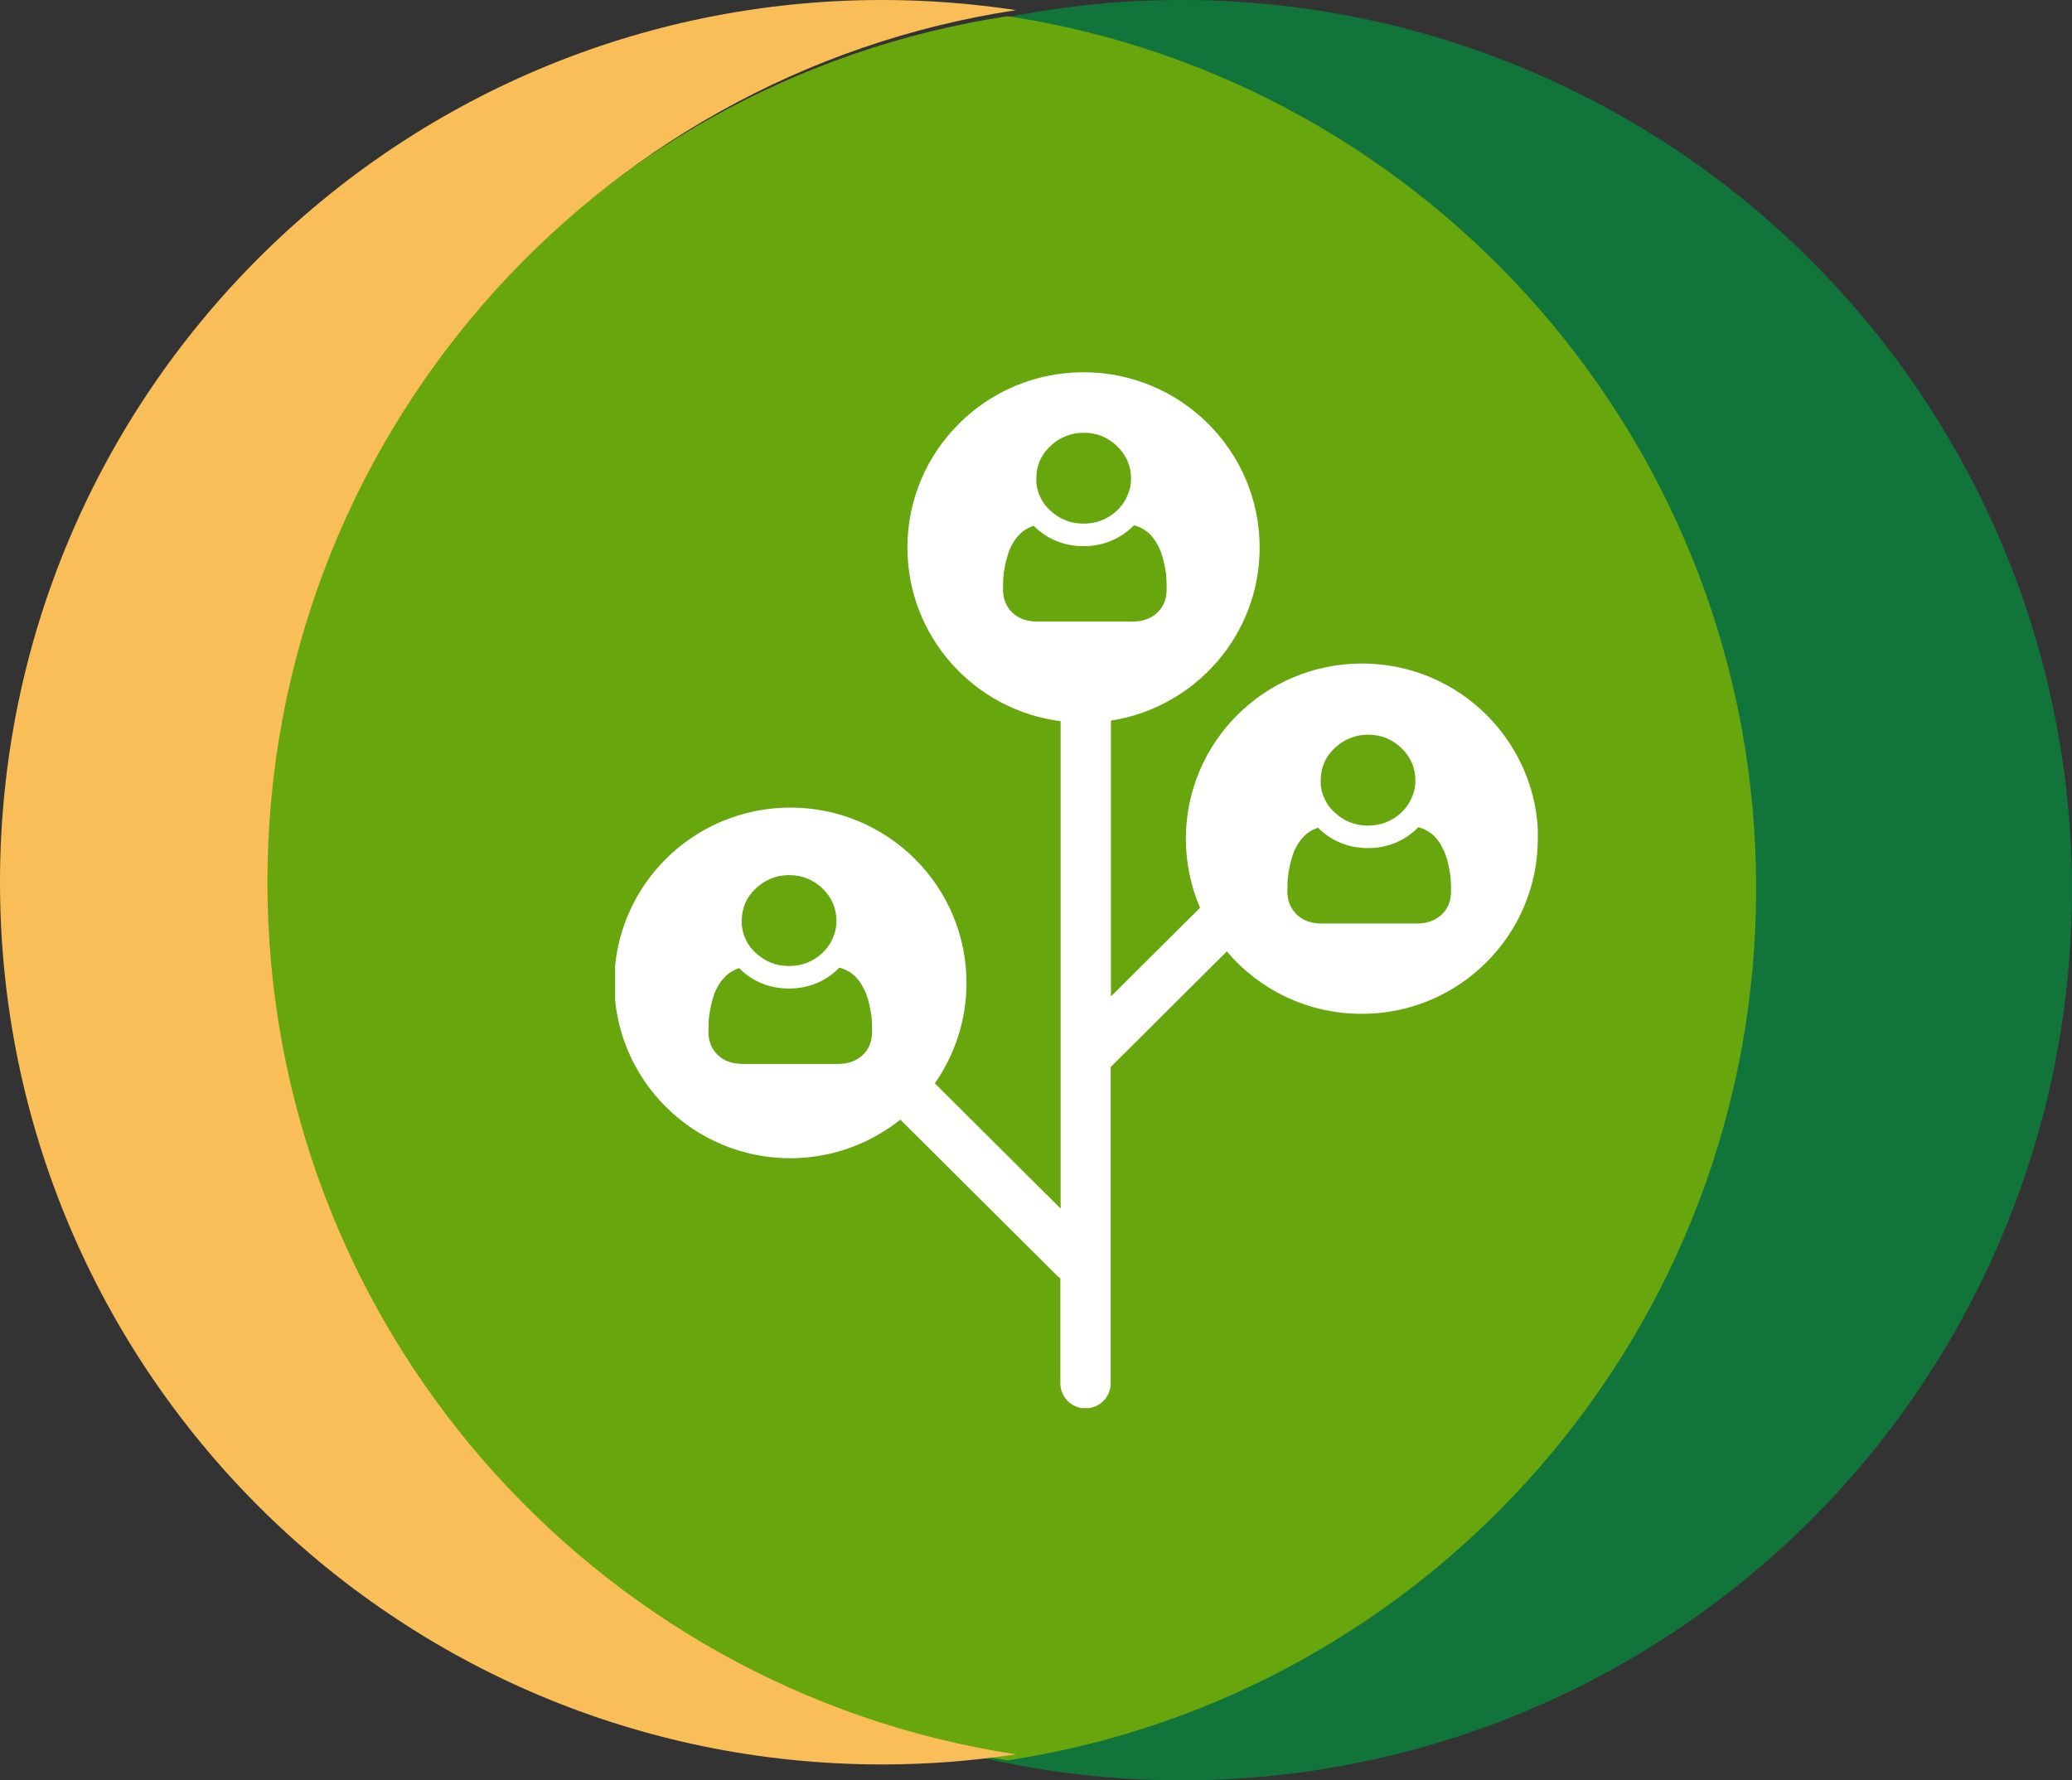 <svg width="128" height="110" viewBox="0 0 128 110" fill="none" xmlns="http://www.w3.org/2000/svg">
<rect x="0" y="0" width="128" height="110" fill="#333333" stroke="none"/>
<circle cx="73" cy="55" r="55" fill="#11743B"/>
<path d="M108.49 54.882C108.49 27.594 88.431 4.978 62.245 1C36.059 4.978 16 27.594 16 54.882C16 82.17 36.059 104.786 62.245 108.764C88.431 104.786 108.49 82.17 108.49 54.882Z" fill="#67A60D"/>
<path d="M16.521 54.508C16.521 27.203 36.58 4.604 62.766 0.626C60.075 0.22 57.316 0 54.506 0C24.392 0 0 24.393 0 54.508C0 84.624 24.392 109.017 54.506 109.017C57.316 109.017 60.075 108.797 62.766 108.391C36.58 104.412 16.521 81.797 16.521 54.508Z" fill="#F9BE58"/>
<g clip-path="url(#clip0_6808_462)">
<path d="M95 51.81C95 57.791 90.128 62.641 84.12 62.641C80.785 62.641 77.781 61.146 75.79 58.782L68.613 65.927V85.47C68.613 86.322 67.915 87.017 67.059 87.017C66.203 87.017 65.505 86.322 65.505 85.47V78.985C65.505 78.985 65.347 78.863 65.278 78.793L55.62 69.179C53.752 70.657 51.394 71.561 48.827 71.561C42.82 71.561 37.948 66.71 37.948 60.729C37.948 54.748 42.82 49.897 48.827 49.897C54.835 49.897 59.707 54.748 59.707 60.729C59.707 63.041 58.973 65.18 57.751 66.936L65.522 74.673V44.559C60.178 43.881 56.057 39.326 56.057 33.832C56.057 27.851 60.929 23 66.937 23C72.944 23 77.816 27.851 77.816 33.832C77.816 39.239 73.835 43.707 68.63 44.525V61.563L74.132 56.087C73.573 54.783 73.258 53.34 73.258 51.827C73.258 45.846 78.13 40.995 84.138 40.995C90.145 40.995 95.017 45.846 95.017 51.827L95 51.81ZM72.053 35.71C72.053 35.484 72.001 35.24 71.949 34.979C71.896 34.719 71.844 34.458 71.757 34.232C71.687 33.988 71.564 33.762 71.442 33.536C71.302 33.31 71.145 33.102 70.971 32.945C70.778 32.771 70.552 32.632 70.29 32.528C70.22 32.493 70.132 32.476 70.045 32.458C70.028 32.476 69.993 32.511 69.975 32.528C69.154 33.328 68.107 33.745 66.937 33.745C65.767 33.745 64.719 33.328 63.898 32.528L63.863 32.493C63.828 32.493 63.776 32.511 63.741 32.528C63.479 32.632 63.234 32.771 63.06 32.945C62.885 33.119 62.711 33.31 62.588 33.536C62.449 33.762 62.344 33.988 62.274 34.232C62.204 34.458 62.134 34.701 62.082 34.979C62.029 35.24 61.995 35.484 61.977 35.71C61.977 35.936 61.96 36.162 61.96 36.405C61.96 37.014 62.169 37.5 62.553 37.865C62.938 38.231 63.461 38.404 64.09 38.404H69.94C70.569 38.404 71.093 38.231 71.477 37.865C71.879 37.5 72.071 37.014 72.071 36.405C72.071 36.162 72.071 35.936 72.053 35.71ZM66.937 32.354C67.74 32.354 68.438 32.076 69.015 31.537C69.154 31.398 69.277 31.259 69.382 31.102C69.591 30.807 69.731 30.459 69.818 30.111C69.853 29.937 69.87 29.746 69.87 29.555C69.87 28.79 69.574 28.112 69.015 27.573C68.875 27.434 68.718 27.312 68.561 27.208C68.403 27.103 68.229 27.016 68.072 26.947C67.722 26.808 67.356 26.738 66.954 26.738C66.657 26.738 66.36 26.773 66.098 26.86C65.924 26.912 65.749 26.982 65.575 27.069C65.33 27.19 65.103 27.364 64.876 27.573C64.3 28.112 64.02 28.79 64.02 29.555C64.02 29.659 64.02 29.746 64.02 29.833C64.055 30.111 64.108 30.372 64.23 30.633C64.37 30.963 64.579 31.276 64.876 31.537C65.452 32.076 66.133 32.354 66.954 32.354H66.937ZM53.857 63.041C53.857 62.815 53.804 62.572 53.752 62.311C53.7 62.05 53.647 61.789 53.56 61.563C53.49 61.32 53.368 61.094 53.245 60.868C53.106 60.642 52.949 60.433 52.774 60.277C52.582 60.103 52.355 59.964 52.093 59.859C52.023 59.825 51.936 59.807 51.848 59.79C51.831 59.807 51.796 59.842 51.779 59.859C50.958 60.659 49.91 61.077 48.74 61.077C47.57 61.077 46.522 60.659 45.701 59.859L45.666 59.825C45.632 59.825 45.579 59.842 45.544 59.859C45.282 59.964 45.038 60.103 44.863 60.277C44.688 60.451 44.514 60.642 44.392 60.868C44.252 61.094 44.147 61.32 44.077 61.563C44.007 61.789 43.938 62.033 43.885 62.311C43.833 62.572 43.798 62.815 43.78 63.041C43.78 63.267 43.763 63.493 43.763 63.737C43.763 64.345 43.972 64.832 44.357 65.197C44.741 65.562 45.265 65.736 45.893 65.736H51.744C52.372 65.736 52.896 65.562 53.28 65.197C53.682 64.832 53.874 64.345 53.874 63.737C53.874 63.493 53.874 63.267 53.857 63.041ZM48.74 59.686C49.543 59.686 50.242 59.407 50.818 58.868C50.958 58.729 51.08 58.59 51.185 58.434C51.394 58.138 51.534 57.791 51.621 57.443C51.656 57.269 51.674 57.078 51.674 56.886C51.674 56.121 51.377 55.443 50.818 54.904C50.678 54.765 50.521 54.644 50.364 54.539C50.207 54.435 50.032 54.348 49.875 54.279C49.526 54.139 49.159 54.07 48.757 54.07C48.461 54.07 48.164 54.105 47.902 54.191C47.727 54.244 47.552 54.313 47.378 54.4C47.133 54.522 46.906 54.696 46.679 54.904C46.103 55.443 45.824 56.121 45.824 56.886C45.824 56.991 45.824 57.078 45.824 57.165C45.858 57.443 45.911 57.704 46.033 57.964C46.173 58.295 46.382 58.608 46.679 58.868C47.255 59.407 47.937 59.686 48.757 59.686H48.74ZM89.621 54.365C89.621 54.139 89.569 53.896 89.517 53.635C89.464 53.374 89.412 53.114 89.325 52.888C89.255 52.644 89.132 52.418 89.01 52.192C88.87 51.966 88.713 51.757 88.539 51.601C88.347 51.427 88.12 51.288 87.858 51.184C87.788 51.149 87.7 51.132 87.613 51.114C87.596 51.132 87.561 51.166 87.543 51.184C86.722 51.983 85.675 52.401 84.505 52.401C83.335 52.401 82.287 51.983 81.466 51.184L81.431 51.149C81.396 51.149 81.344 51.166 81.309 51.184C81.047 51.288 80.802 51.427 80.628 51.601C80.453 51.775 80.278 51.966 80.156 52.192C80.017 52.418 79.912 52.644 79.842 52.888C79.772 53.114 79.702 53.357 79.65 53.635C79.597 53.896 79.562 54.139 79.545 54.365C79.545 54.591 79.528 54.817 79.528 55.061C79.528 55.669 79.737 56.156 80.121 56.521C80.505 56.886 81.029 57.06 81.658 57.06H87.508C88.137 57.06 88.661 56.886 89.045 56.521C89.447 56.156 89.639 55.669 89.639 55.061C89.639 54.817 89.639 54.591 89.621 54.365ZM84.505 51.01C85.308 51.01 86.007 50.732 86.583 50.193C86.722 50.053 86.845 49.914 86.95 49.758C87.159 49.462 87.299 49.115 87.386 48.767C87.421 48.593 87.438 48.402 87.438 48.211C87.438 47.446 87.142 46.767 86.583 46.228C86.443 46.089 86.286 45.968 86.129 45.863C85.972 45.759 85.797 45.672 85.64 45.603C85.29 45.464 84.924 45.394 84.522 45.394C84.225 45.394 83.928 45.429 83.666 45.516C83.492 45.568 83.317 45.637 83.142 45.724C82.898 45.846 82.671 46.02 82.444 46.228C81.868 46.767 81.588 47.446 81.588 48.211C81.588 48.315 81.588 48.402 81.588 48.489C81.623 48.767 81.676 49.028 81.798 49.288C81.938 49.619 82.147 49.932 82.444 50.193C83.02 50.732 83.701 51.01 84.522 51.01H84.505Z" fill="white"/>
</g>
<defs>
<clipPath id="clip0_6808_462">
<rect width="57" height="64" fill="white" transform="translate(38 23)"/>
</clipPath>
</defs>
</svg>
